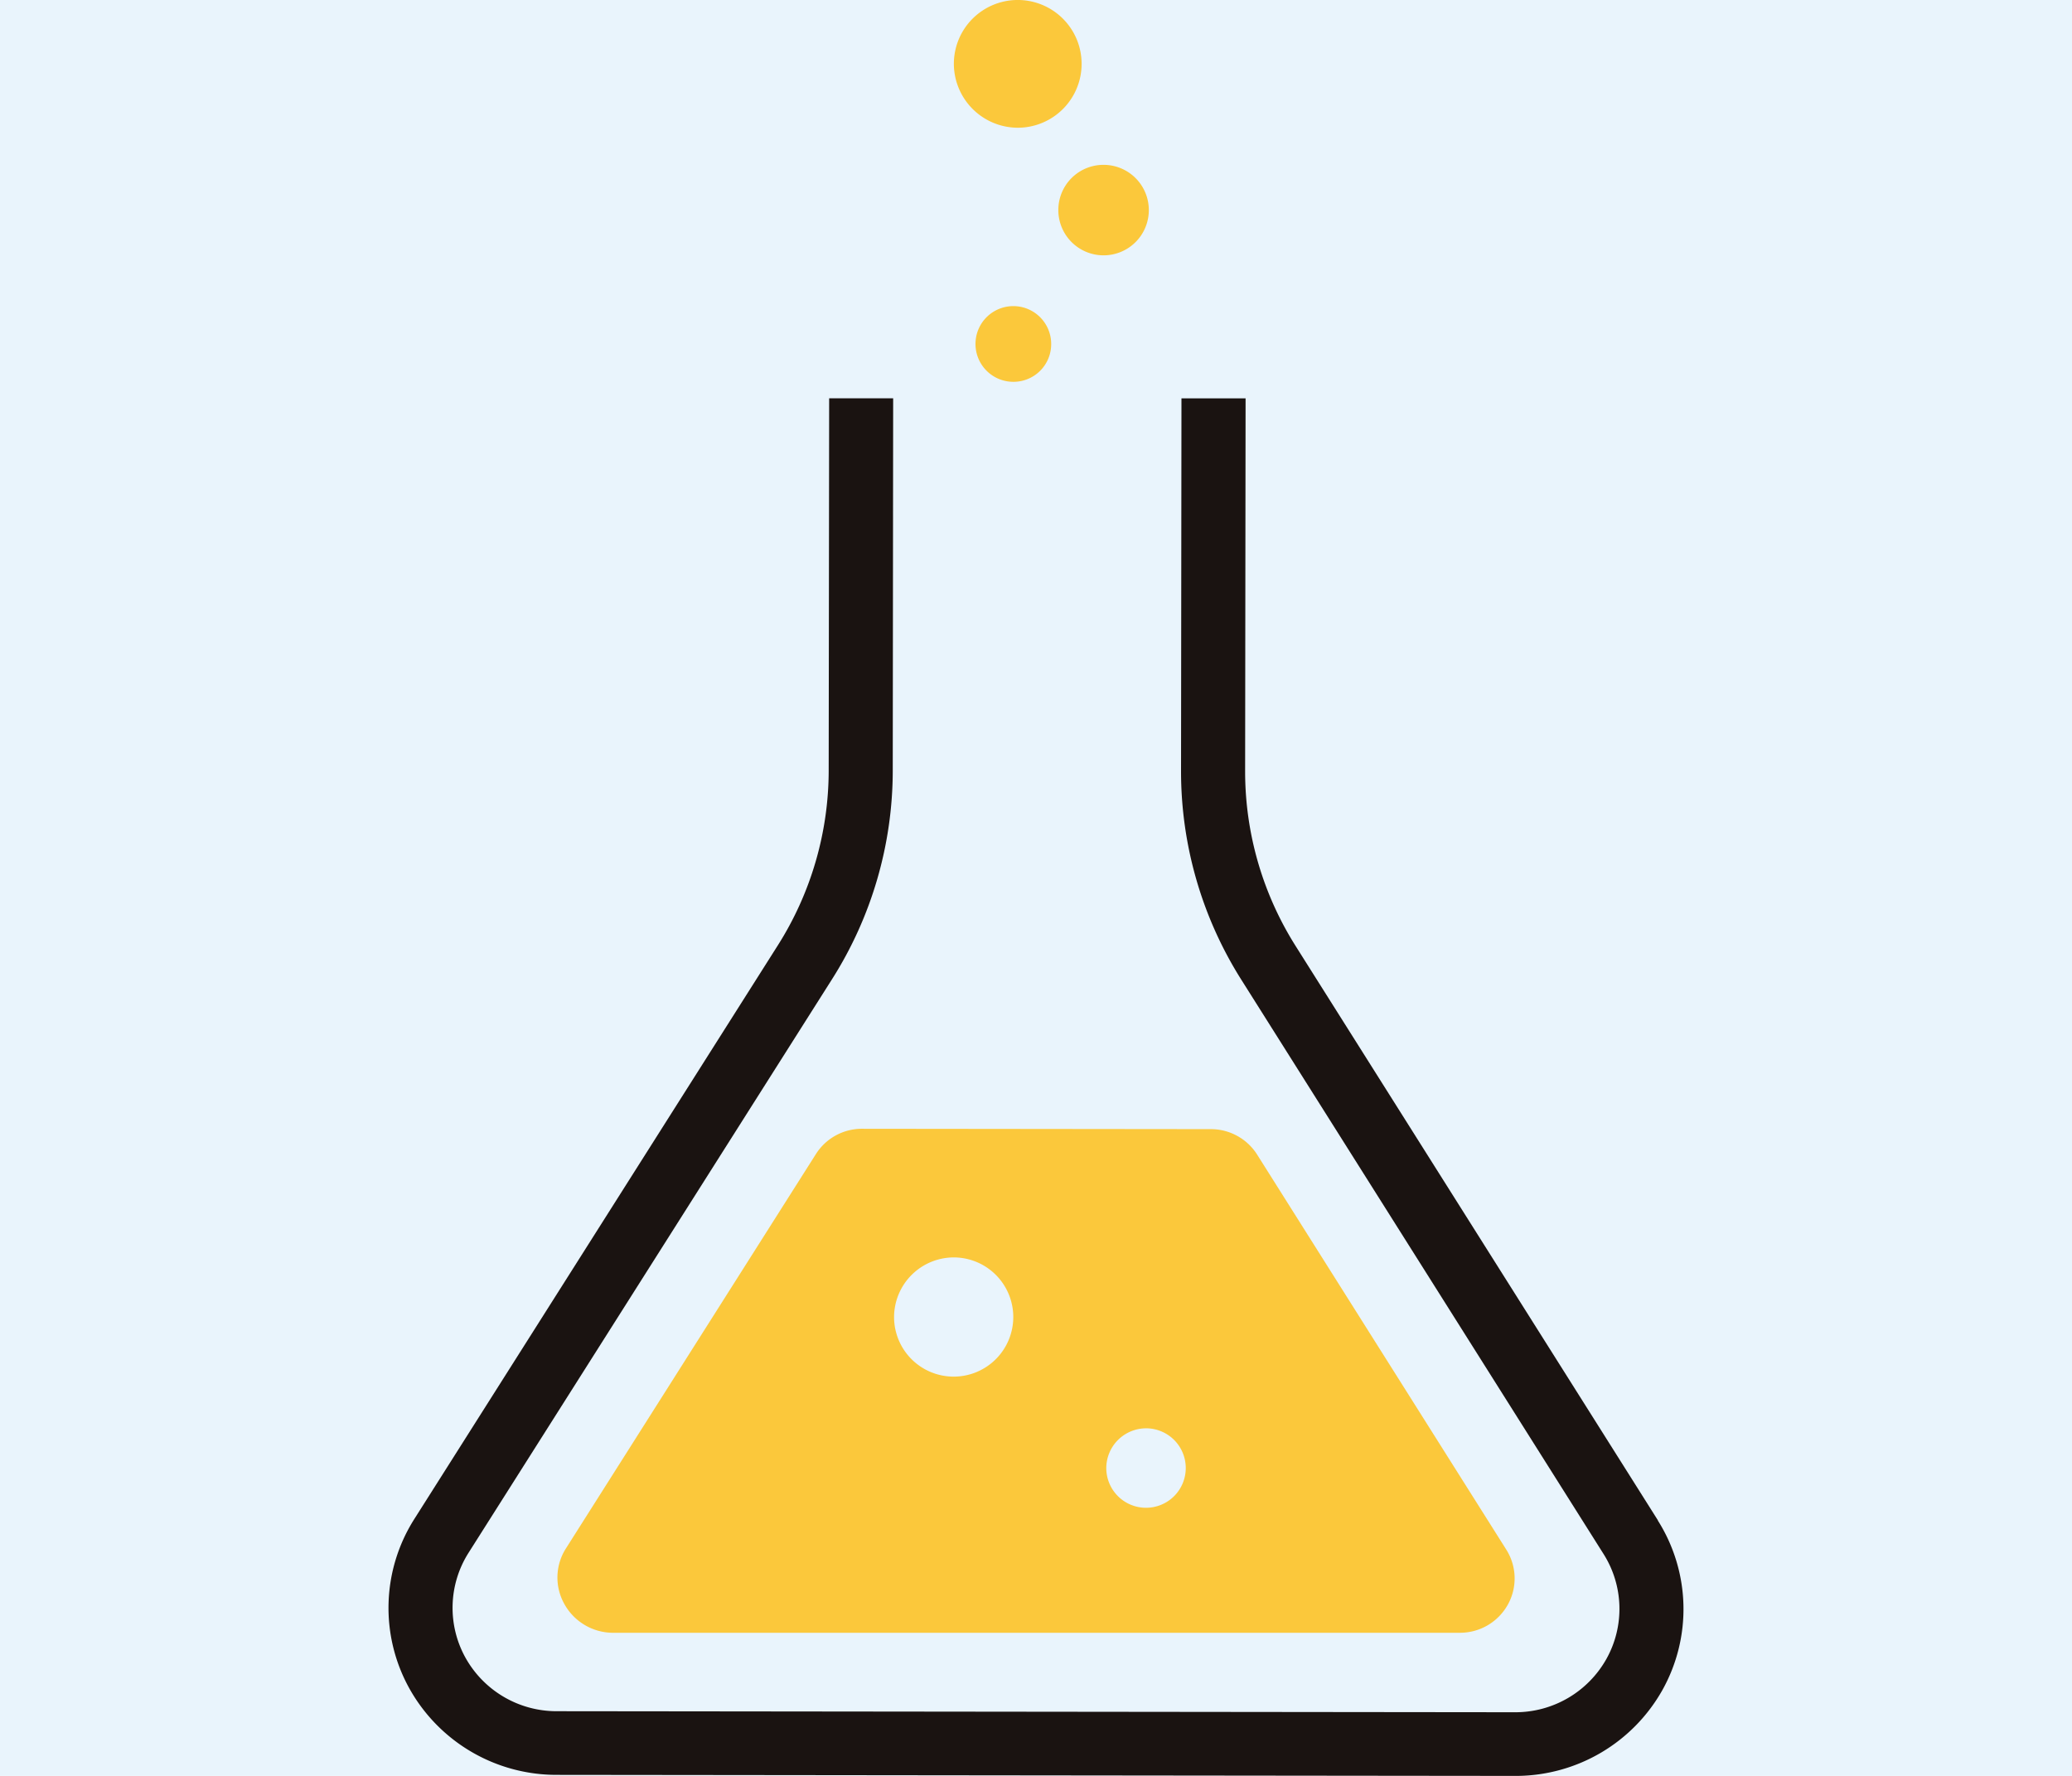<svg xmlns="http://www.w3.org/2000/svg" width="112" height="96" viewBox="0 0 112 96">
  <g id="グループ_4973" data-name="グループ 4973" transform="translate(-11934 -5925)">
    <rect id="長方形_2637" data-name="長方形 2637" width="112" height="96" transform="translate(11934 5925)" fill="#e9f4fc"/>
    <g id="フラスコのフリーアイコン4" transform="translate(11955 5925)">
      <path id="パス_10605" data-name="パス 10605" d="M235.967,6.905a3.453,3.453,0,1,0-3.474-3.456A3.465,3.465,0,0,0,235.967,6.905Z" transform="translate(-201.933 0)" fill="#fbc83b"/>
      <path id="パス_10606" data-name="パス 10606" d="M242.776,90.452a2.046,2.046,0,1,0-2.046,2.029A2.036,2.036,0,0,0,242.776,90.452Z" transform="translate(-206.955 -71.841)" fill="#fbc83b"/>
      <path id="パス_10607" data-name="パス 10607" d="M262.4,49.947a2.446,2.446,0,1,0,2.45-2.423A2.44,2.44,0,0,0,262.4,49.947Z" transform="translate(-226.193 -38.613)" fill="#fbc83b"/>
      <path id="パス_10608" data-name="パス 10608" d="M139.329,175.5l-19.583-31.047a17.674,17.674,0,0,1-2.727-9.428l.025-20.173h-3.466l-.023,20.113v.06a21.1,21.1,0,0,0,3.256,11.252l19.583,31.048a5.552,5.552,0,0,1,.152,5.676,5.64,5.64,0,0,1-4.923,2.878h-.031l-51.79-.056a5.637,5.637,0,0,1-4.924-2.888,5.557,5.557,0,0,1,.163-5.674l19.65-31.01a21.075,21.075,0,0,0,3.281-11.269l.022-20.132H94.534l-.025,20.129a17.689,17.689,0,0,1-2.749,9.443L72.11,175.435a8.967,8.967,0,0,0-.264,9.163,9.1,9.1,0,0,0,7.952,4.666l51.814.056,0-1.719v1.719c.081,0,.121,0,.125,0v0a9.1,9.1,0,0,0,7.837-4.64,8.971,8.971,0,0,0-.246-9.167Z" transform="translate(-70.715 -93.319)" fill="#1a1311"/>
      <path id="パス_10609" data-name="パス 10609" d="M133.025,326.807l-13.516,21.324a2.924,2.924,0,0,0-.086,2.98,3.013,3.013,0,0,0,2.588,1.569H167.84a2.959,2.959,0,0,0,2.585-1.513,2.916,2.916,0,0,0-.079-2.982l-13.467-21.353a2.955,2.955,0,0,0-2.506-1.377l-18.846-.02A2.942,2.942,0,0,0,133.025,326.807Zm17.863,14.82a2.148,2.148,0,1,1-2.164,2.148A2.155,2.155,0,0,1,150.888,341.628ZM140.5,332.389a3.222,3.222,0,1,1-3.247,3.223A3.235,3.235,0,0,1,140.5,332.389Z" transform="translate(-109.925 -264.416)" fill="#fbc83b"/>
    </g>
  </g>
</svg>
